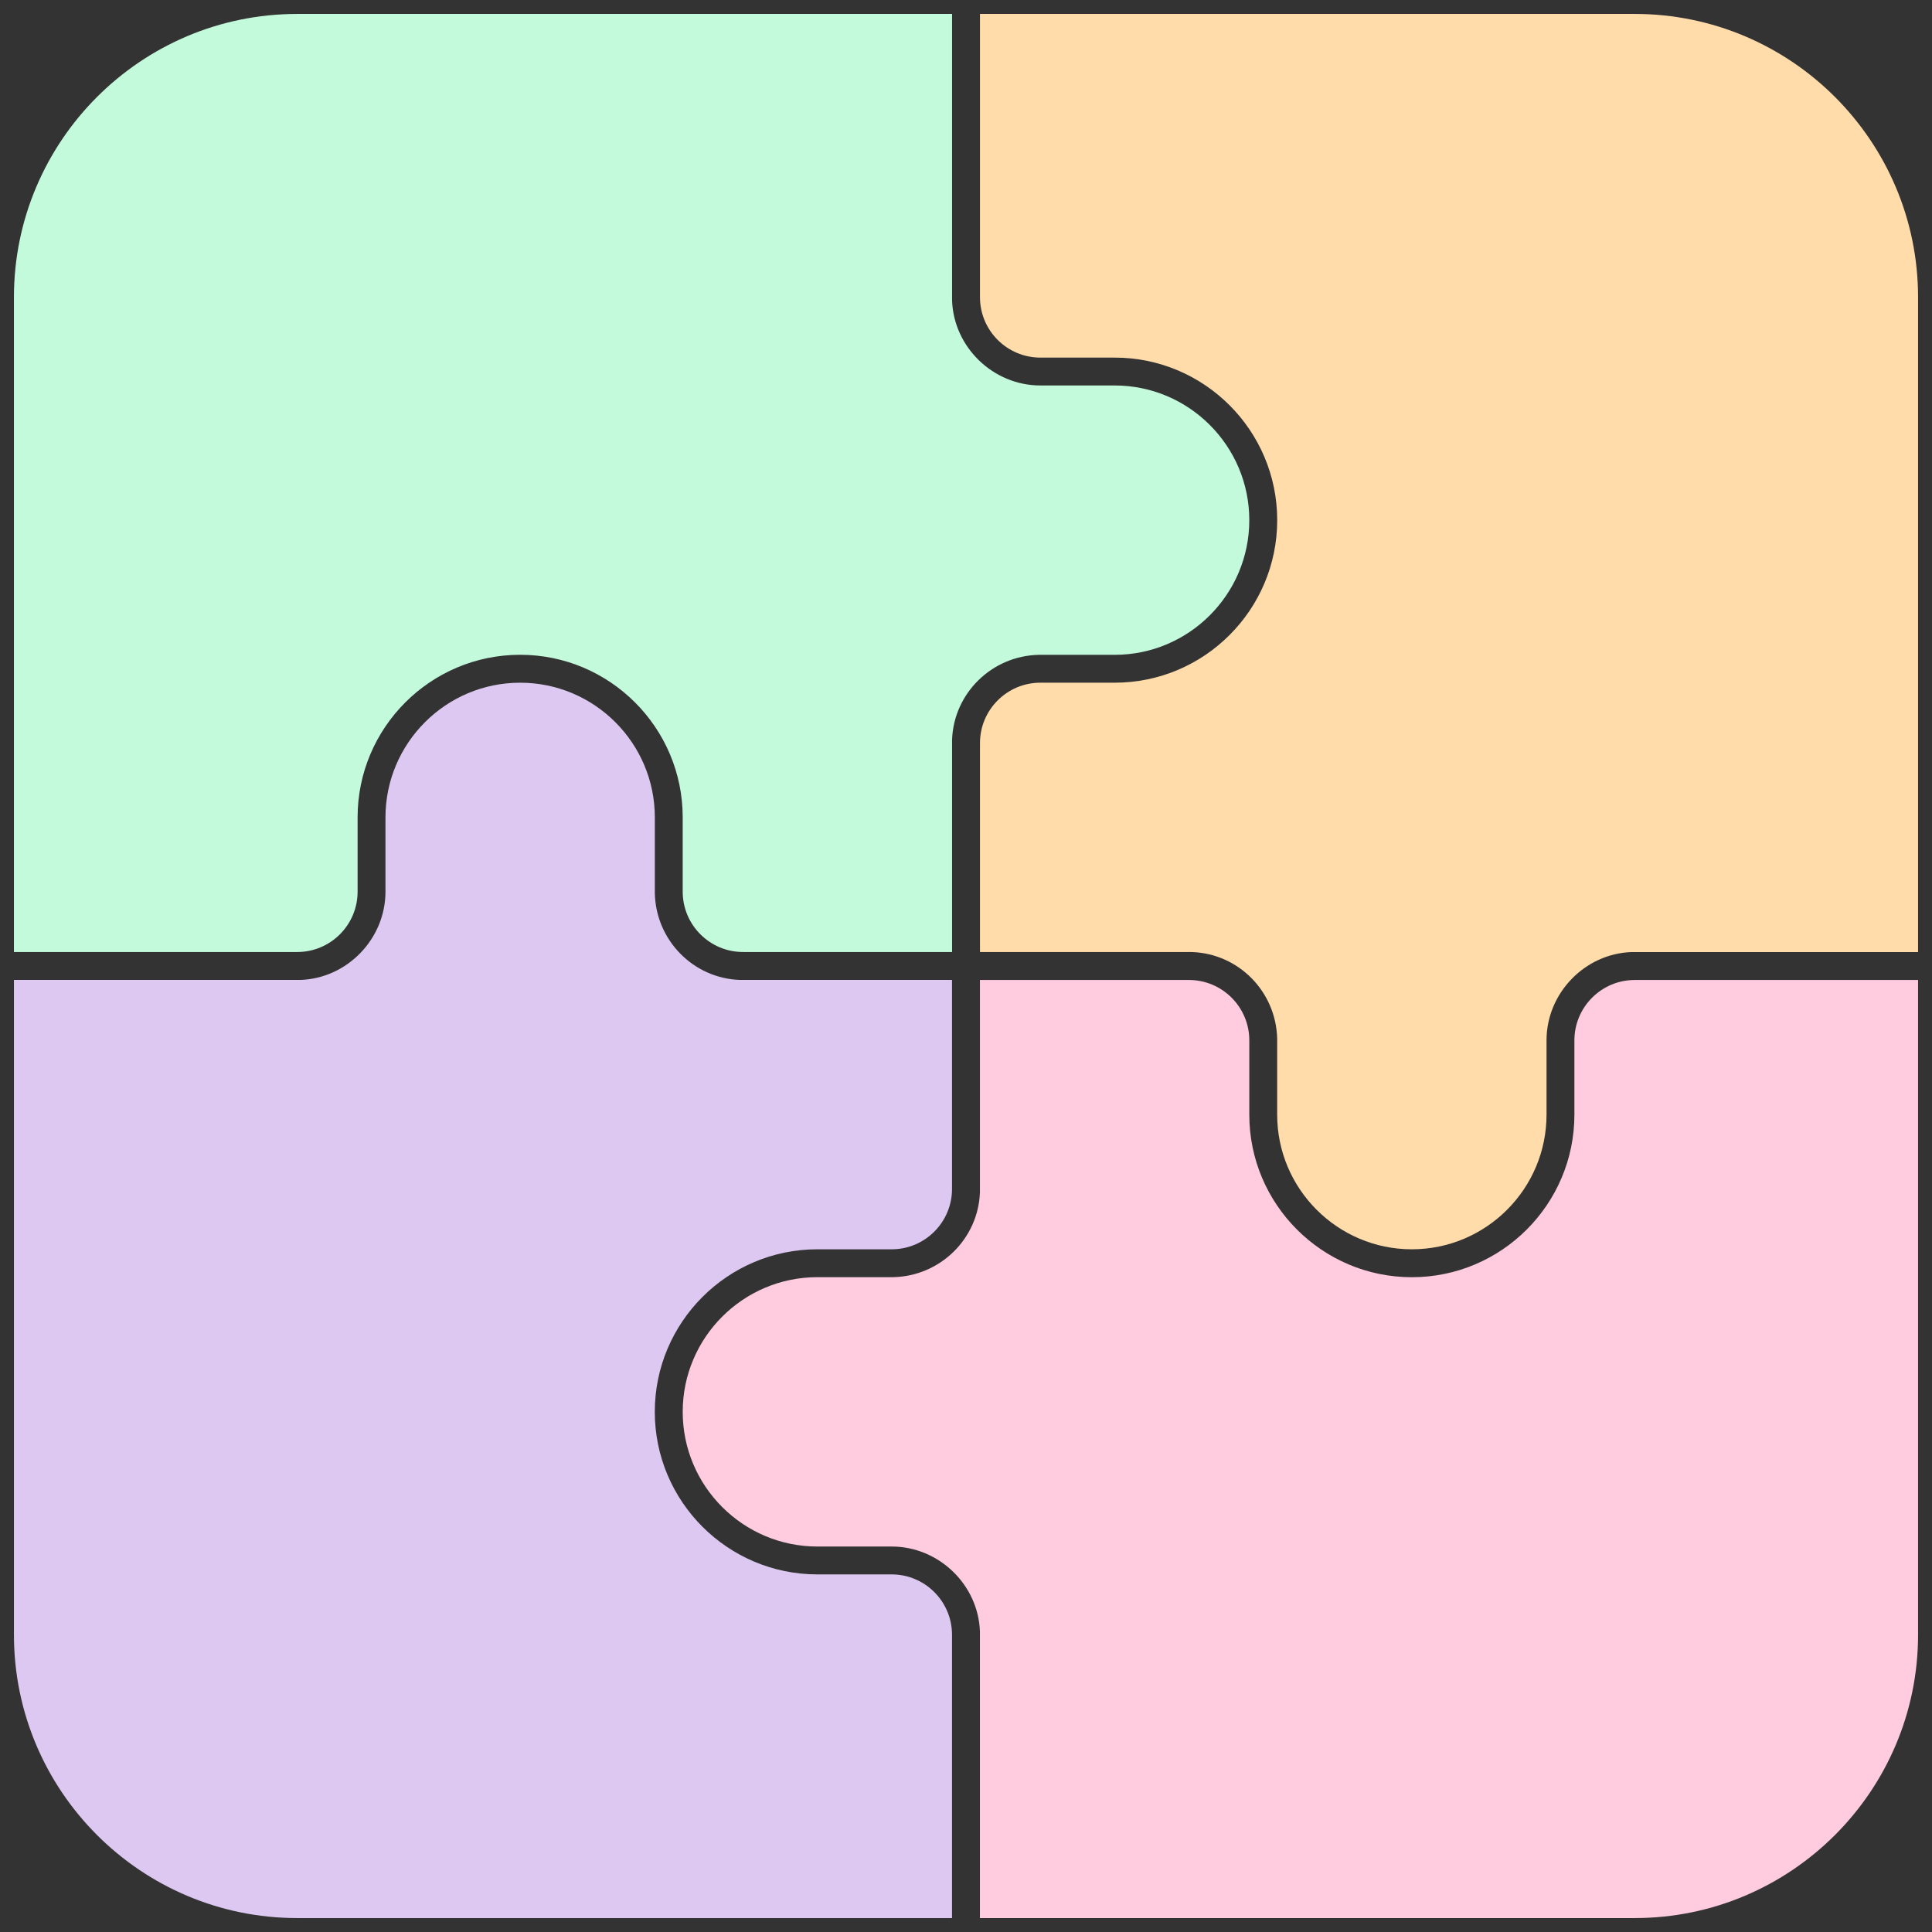 <?xml version="1.0" encoding="UTF-8"?> <svg xmlns="http://www.w3.org/2000/svg" id="Layer_1" data-name="Layer 1" viewBox="0 0 416 416"><rect x="0" y="0" width="416" height="416" fill="#333333" stroke="none"/><path d="M205,3v61.71c.36,10.09,8.88,18.29,19,18.29h16c15.99,0,29,13.01,29,29s-13.01,29-29,29h-16.37c-10.09.24-18.27,8.27-18.63,18.29v.05s0,.05,0,.05v45.6h-45c-7.17,0-13-5.83-13-13v-16c0-19.3-15.7-35-35-35s-35,15.7-35,35v16c0,7.17-5.83,13-13,13H3V64C3,30.36,30.36,3,64,3h141" style="fill: #c3fadc;"></path><path d="M352,3c33.64,0,61,27.36,61,61v141h-61.71c-10.09.36-18.29,8.88-18.29,19v16c0,15.99-13.01,29-29,29s-29-13.01-29-29v-16.37c-.24-10.09-8.27-18.27-18.29-18.63h-.05s-.05,0-.05,0h-45.6v-45c0-7.17,5.83-13,13-13h16c19.3,0,35-15.7,35-35s-15.7-35-35-35h-16c-7.17,0-13-5.83-13-13V3h141" style="fill: #ffdcaa;"></path><path d="M413,211v141c0,33.64-27.36,61-61,61h-141v-61.71c-.36-10.09-8.88-18.29-19-18.29h-16c-15.99,0-29-13.01-29-29s13.01-29,29-29h16.37c10.09-.24,18.27-8.27,18.63-18.29v-.05s0-.05,0-.05v-45.6h45c7.17,0,13,5.83,13,13v16c0,19.3,15.7,35,35,35s35-15.7,35-35v-16c0-7.17,5.83-13,13-13h61" style="fill: #ffcbdf;"></path><path d="M112,147c15.99,0,29,13.01,29,29v16.37c.24,10.09,8.27,18.27,18.29,18.63h.05s.05,0,.05,0h45.6v45c0,7.17-5.83,13-13,13h-16c-19.3,0-35,15.7-35,35s15.7,35,35,35h16c7.17,0,13,5.83,13,13v61H64c-33.64,0-61-27.36-61-61v-141h61.71c10.09-.36,18.29-8.88,18.29-19v-16c0-15.99,13.01-29,29-29" style="fill: #dcc8f0;"></path></svg> 